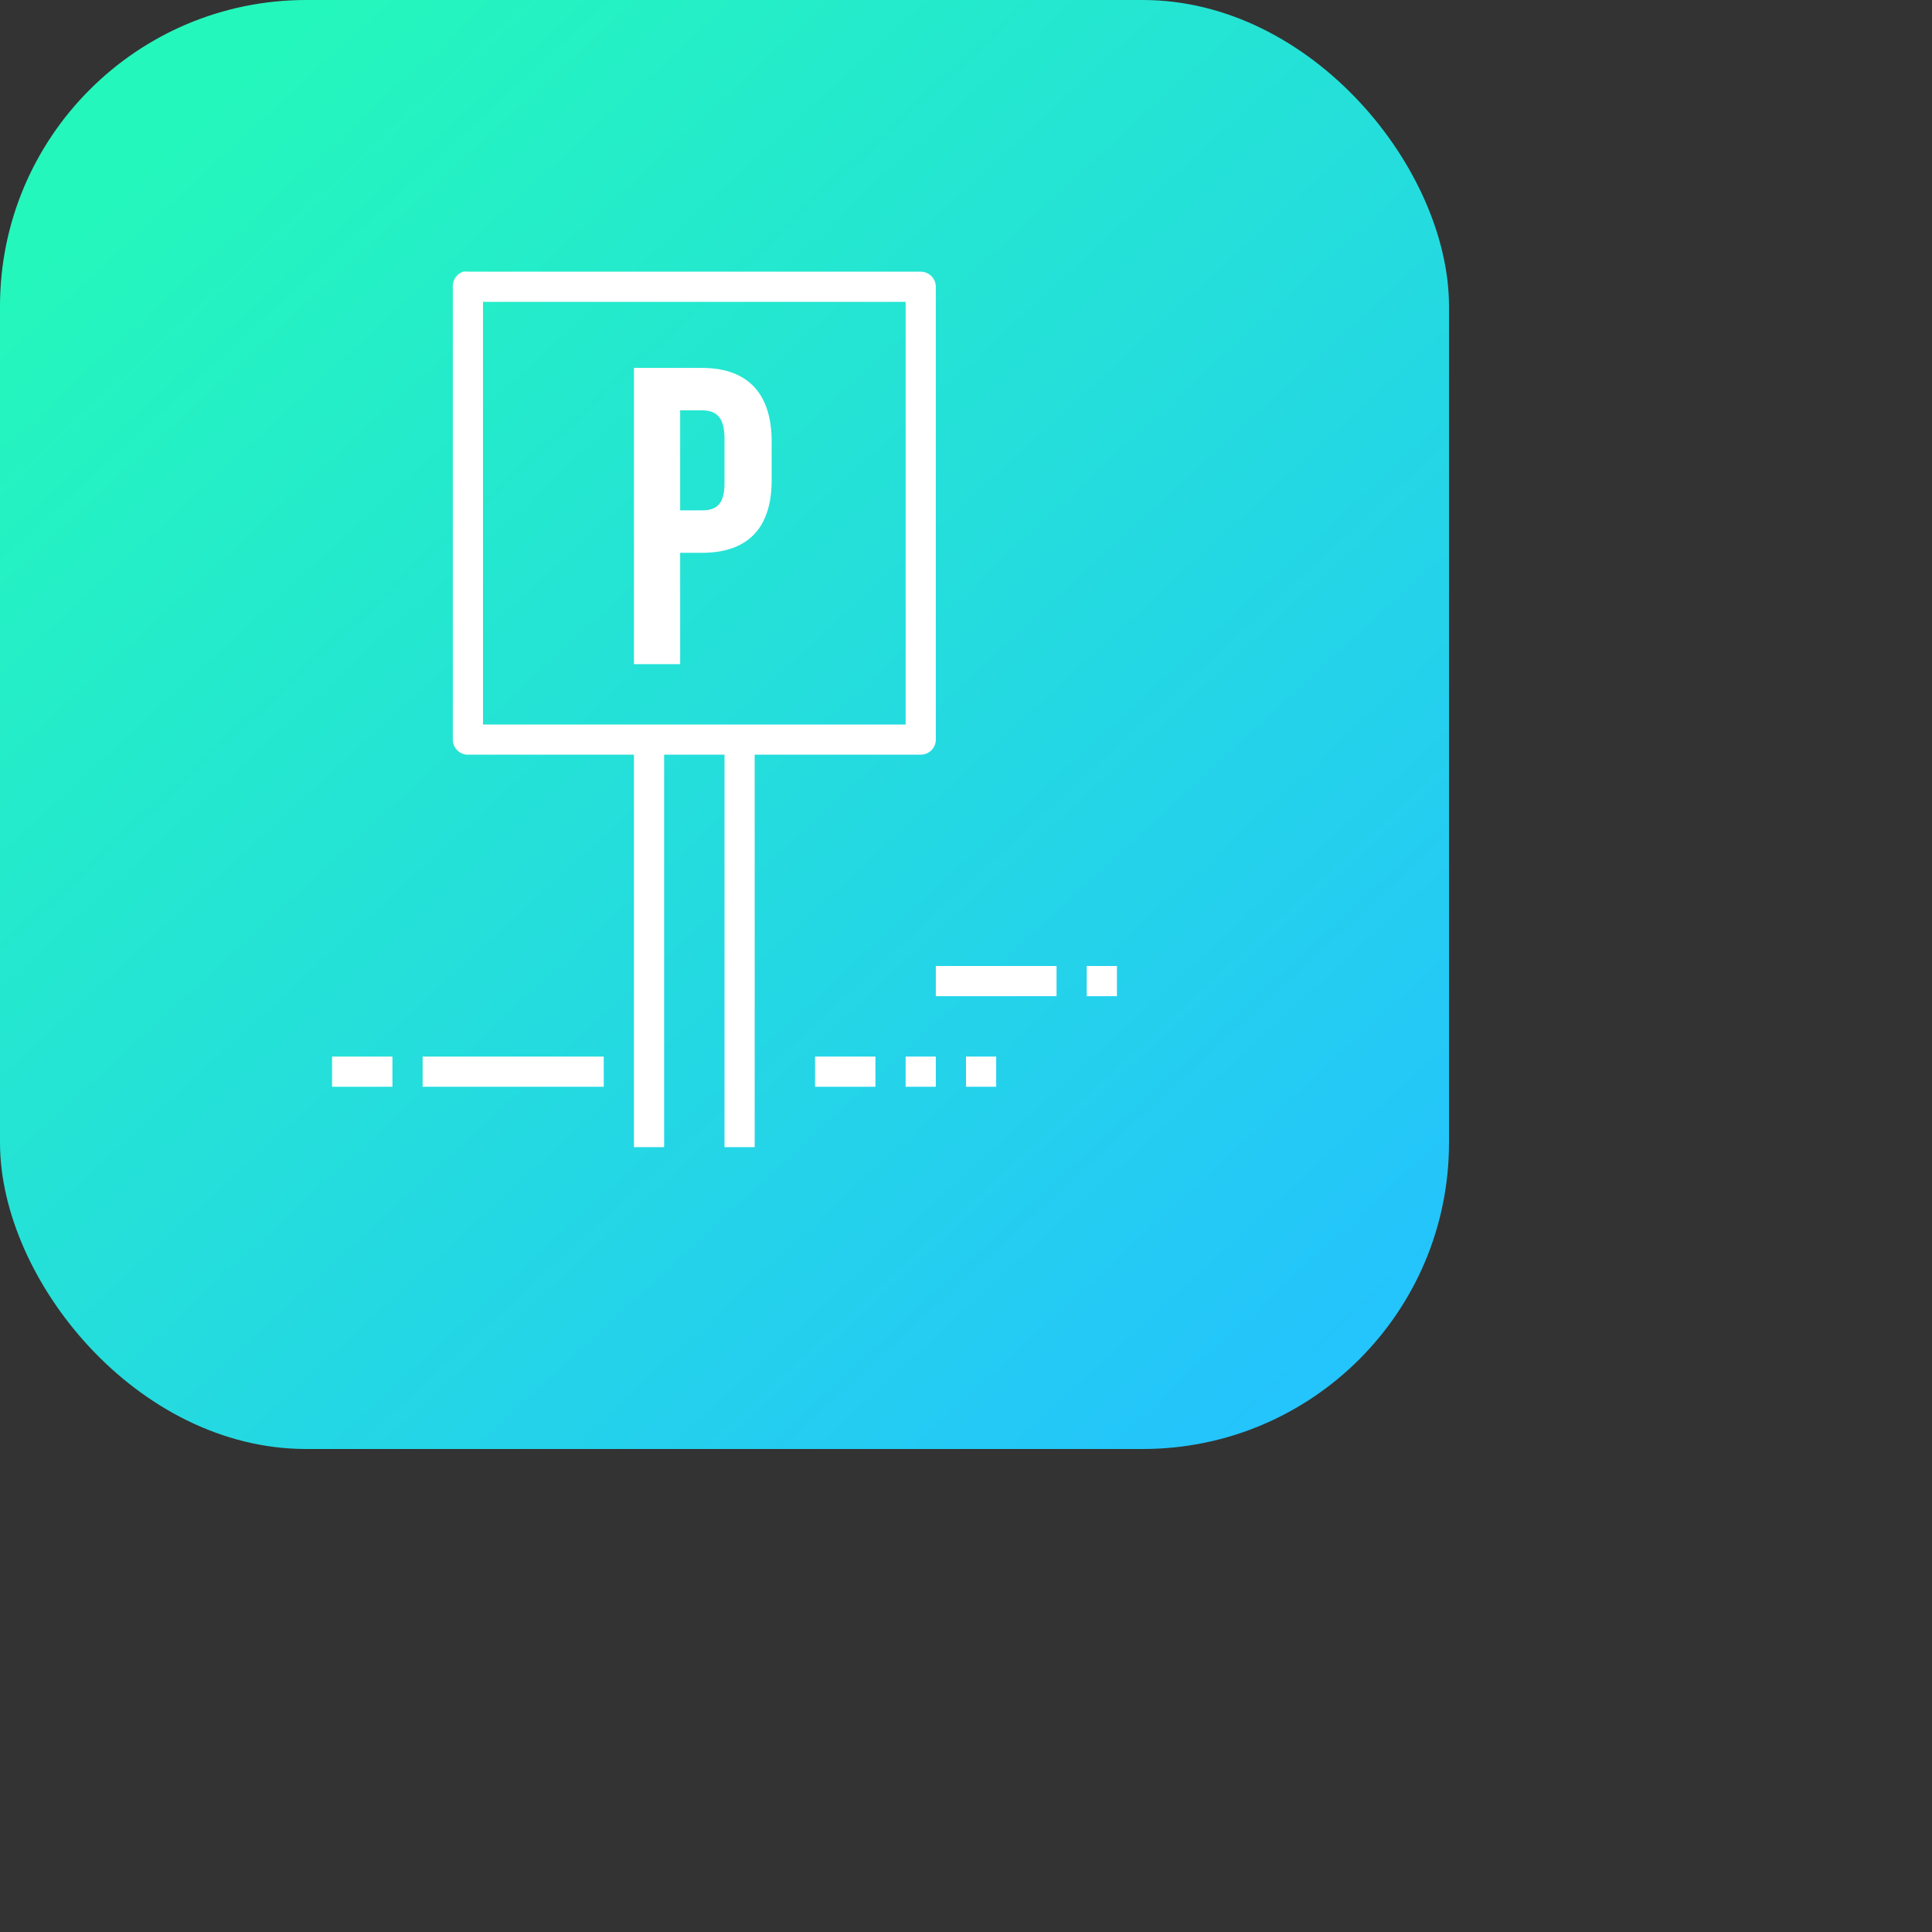 <svg xmlns="http://www.w3.org/2000/svg" xmlns:xlink="http://www.w3.org/1999/xlink" width="64" height="64" id="parking"><rect width="100%" height="100%" fill="#333333" stroke="none"/><defs><linearGradient id="b" x1="949.87" x2="974.39" y1="518.014" y2="544.657" gradientTransform="translate(-1529.353 356.343) scale(1.538)" gradientUnits="userSpaceOnUse" xlink:href="#a"></linearGradient><linearGradient id="a"><stop offset="0" stop-color="#24f7bc"></stop><stop offset="1" stop-color="#24c4fc"></stop></linearGradient></defs><g transform="translate(75 -1149.362)"><rect width="48" height="48" x="-75" y="1149.362" fill="url(#b)" rx="10.144" ry="10.144"></rect><path fill="#fff" d="M-59.656 1158.362a.5.5 0 0 0-.344.5v15a.5.5 0 0 0 .5.5h5.5v13h1v-13h2v13h1v-13h5.5a.5.5 0 0 0 .5-.5v-15a.5.5 0 0 0-.5-.5h-15a.5.5 0 0 0-.156 0zm.656 1h14v14h-14v-14zm5 2.188v9.812h1.531v-3.687h.719c1.54 0 2.312-.838 2.312-2.406v-1.282c0-1.568-.772-2.437-2.312-2.437H-54zm1.531 1.406h.719c.49 0 .75.238.75.938v1.468c0 .7-.26.906-.75.906h-.719v-3.312zm8.469 18.406v1h4v-1h-4zm5 0v1h1v-1h-1zm-25 3v1h2v-1h-2zm3 0v1h6v-1h-6zm13 0v1h2v-1h-2zm3 0v1h1v-1h-1zm2 0v1h1v-1h-1z" color="#000" font-family="Sans" font-weight="400" overflow="visible" style="line-height:normal;-inkscape-font-specification:Sans;text-indent:0;text-align:start;text-decoration-line:none;text-transform:none;block-progression:tb;marker:none"></path></g></svg>